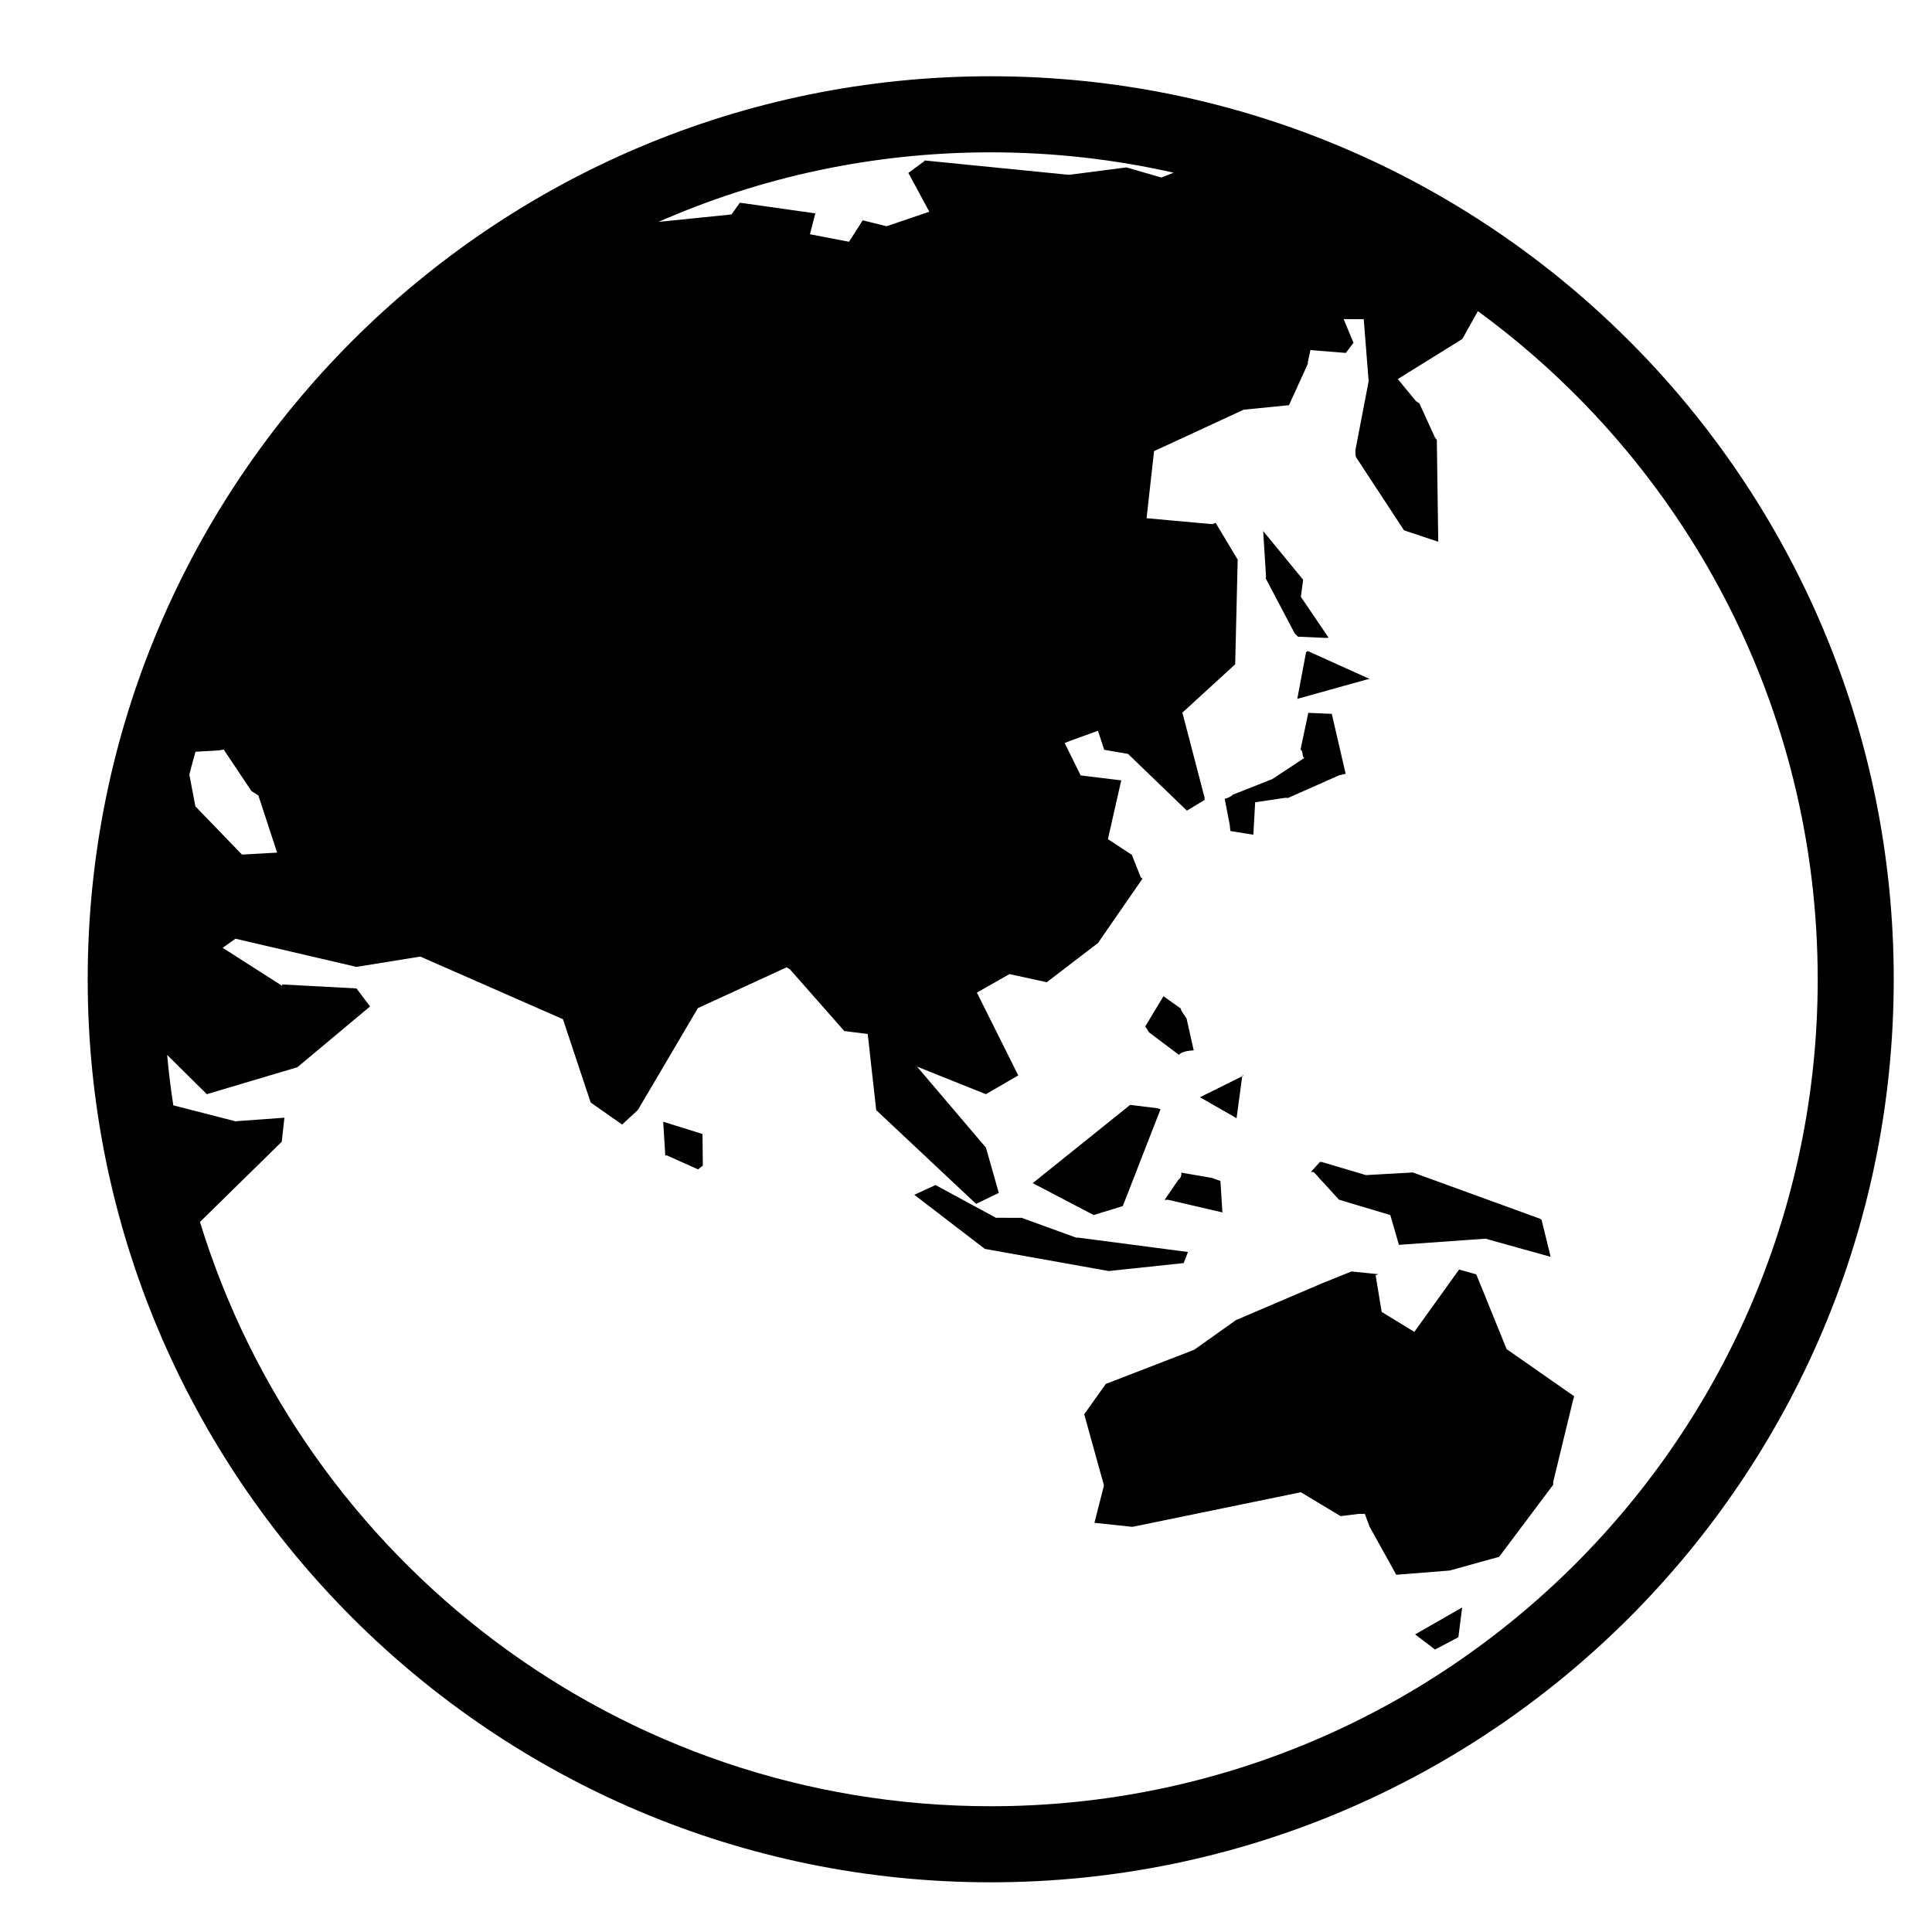 <?xml version="1.0" encoding="UTF-8"?>
<!-- Uploaded to: SVG Repo, www.svgrepo.com, Generator: SVG Repo Mixer Tools -->
<svg fill="#000000" width="800px" height="800px" version="1.1" viewBox="144 144 512 512" xmlns="http://www.w3.org/2000/svg">
 <path d="m167.24 403.52c0-132.09 107.21-239.31 239.31-239.31 132.09 0 239.31 107.22 239.31 239.31 0 132.1-107.22 239.31-239.31 239.31-132.1 0-239.31-107.21-239.31-239.31zm458.47 0c0-72.703-35.484-137.18-90.055-177.06l-4.125 7.379-17.098 10.617 4.805 5.844 0.918 0.602 4.141 9.074 0.477 0.609 0.375 26.98-9.074-3.023-12.797-19.523-0.102-1.617 3.527-18.367-1.297-16.438-5.328-0.027 2.613 6.277-2.043 2.684-9.383-0.75-0.684 3.258 0.031 0.32-5.016 11.02-12.004 1.199-23.754 10.977-1.988 17.777 17.438 1.582 0.875-0.348 5.836 9.754-0.664 27.73-13.992 12.809 5.871 22.484 0.031 0.645-4.707 2.84-15.605-15.031-6.309-1.09-1.652-5.043-7.383 2.668-1.438 0.59 4.234 8.578 10.754 1.309-3.473 15.305 0.027 0.328 6.254 4.098 2.383 6.004 0.449 0.297-11.801 17.07-13.578 10.398-9.879-2.164-8.633 4.91 10.957 21.938-8.578 4.984-18.246-7.312 18.258 21.461 3.414 12.012-6.027 2.906-26.465-24.848-2.25-20.172-6.207-0.785-14.363-16.305-0.914-0.582-23.516 10.812-15.93 27.027-4.156 3.828-8.332-5.84-7.348-22.078-37.805-16.594-16.914 2.734-32.062-7.469-3.394 2.41 15.766 10.086-0.027-0.371 19.719 1.047 3.598 4.777-19.258 16.109-24 7.144-10.512-10.402c0.406 4.5 0.953 8.953 1.629 13.359l16.461 4.219 12.984-0.945-0.707 6.367-21.637 21.227-0.035 0.035c27.504 89.621 110.96 154.84 209.56 154.84 120.96 0 219.16-98.191 219.16-219.16zm-101.41 177.62-5.273-4.008 12.461-7.141-1.004 7.891zm-10.273-19.809-7.078-12.75-1.27-3.406-1.566 0.02-4.844 0.594-10.527-6.328-44.422 9.129-0.441 0.02-9.844-1.043 2.492-9.785-0.02-0.316-5.18-18.668 5.719-8.039 23.422-9.051 11.059-7.859 22.941-9.801 7.695-3.098 7.137 0.727-0.746 0.281 1.609 9.715 8.652 5.293 11.863-16.531 4.551 1.289 8.039 19.805 17.922 12.512-0.301 0.934-5.293 21.828 0.039 0.637-14.348 19.133-13.094 3.633zm-76.215-80.496-32.816-5.863-18.695-14.336 5.617-2.586 16.016 8.672 6.32 0.02 0.445-0.02 14.555 5.285 0.438-0.031 29.133 3.816-1.141 2.941zm117.12-3.762-16.289-4.535-0.906-0.281-22.57 1.605-0.445 0.027-2.281-7.894-13.582-4.051-6.699-7.328-0.754-0.059 2.371-2.606 0.453-0.023 11.77 3.488 11.957-0.672 0.441-0.035 33.676 12.246 0.461 0.297zm-146.89-10.305-0.102-0.047-0.223-0.008zm25.793-0.777-16.156-8.445 24.105-19.359c0.797-0.652 0.906-0.734 1.699-1.383l7.164 0.879 0.902 0.281-9.996 25.66zm34.113-0.691-14.422-3.348-0.895 0.039 3.66-5.344c0.625-0.391 0.879-1.27 0.758-1.891l8.098 1.398 2.277 0.812zm-138.96-11.395-8.238-3.707-0.441 0.027-0.559-8.961 10.418 3.258 0.09 8.363zm142.72-13.57-9.703-5.555 11.188-5.562 0.027-0.207 0.434-0.027-0.461 0.234zm-15.285-16.801-7.938-5.965-0.98-1.562 4.82-7.996 4.644 3.293c-0.148 0.664 1.43 2.148 1.523 2.793l1.848 8.258c-1.234 0.047-3.277 0.34-3.918 1.18zm-248.3-53.066 9.316-0.516-4.969-15.148-1.84-1.176-7.344-10.992-1.352 0.238-5.918 0.328-0.199 0.008c-0.578 2.008-1.121 4.023-1.641 6.039l1.594 8.43zm268.02-5.254-6.086-0.992-0.152-1.539-1.344-6.992c0.898-0.211 1.617-0.578 2.164-1.098l10.402-4.109 8.539-5.621c-0.754-0.371-0.152-1.789-1.02-2.211l2.066-9.746 6.223 0.273 3.68 15.887-1.773 0.41-13.5 5.984-0.789-0.027-7.918 1.176zm11.645-36.004 2.328-12.34 0.426-0.355 16.469 7.43-0.441 0.023zm7.422-16.164-7.231-0.32-0.852-0.84-7.719-14.645 0.109-0.336-0.766-12.172 10.594 12.902-0.602 4.523 7.356 10.84zm-126.21-104.98 3.625-5.684 6.336 1.574 11.312-3.852-5.551-10.289 4.262-3.117v-0.18l38.008 3.785 0.871-0.047 14.645-1.898 9.27 2.691 3.246-1.289c-15.594-3.527-31.816-5.394-48.469-5.394-31.316 0-61.109 6.582-88.059 18.441l0.371-0.043 18.988-1.934 2.223-3.109 19.992 2.82-1.43 5.535z" fill-rule="evenodd"/>
</svg>